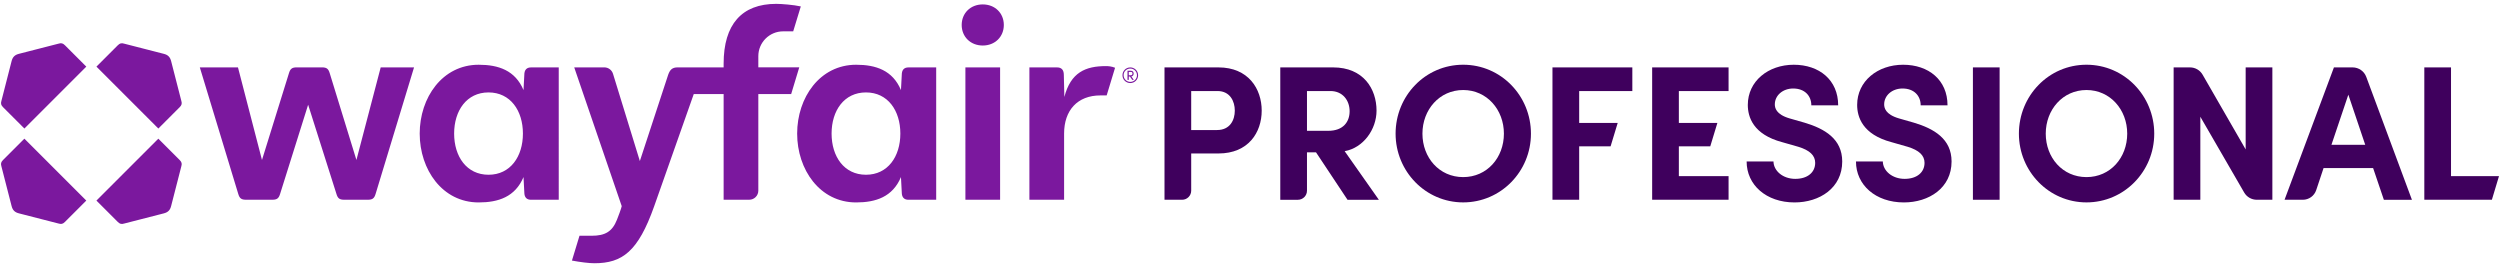 <svg viewBox="0 0 1403.56 150" xmlns="http://www.w3.org/2000/svg" role="img" height="100%" width="100%" class="_6o3atz13e _6o3atz1bd _6o3atz16r _6o3atzdf" style="--_6o3atz1bc:middle;--_6o3atzd4:100%"><title>Wayfair Professional</title><path stroke-width="0px" fill="#7b189e" d="m626.03,38.03l-4.72,15.54h-3.52c-12.89,0-20.38,8.39-20.38,21.42v37.15h-19.48V37.85h15.58c2.4,0,3.75,1.35,3.75,4.2l.3,12.38c3.59-13.78,11.84-17.32,23.37-17.32,1.35,0,3.27.16,5.1.94h0Zm-139.85,60.08c-12.29,0-19.31-10.24-19.31-23.11s7.02-23.11,19.31-23.11,19.3,10.24,19.3,23.11-7.02,23.11-19.3,23.11h0Zm20.09-56.07l-.45,8.55c-4.64-11.09-14.08-14.24-25.17-14.24-20.37,0-33.11,18.43-33.11,38.65s12.74,38.65,33.11,38.65c11.09,0,20.52-3.15,25.17-14.24l.45,8.55c0,2.85,1.35,4.19,3.75,4.19h15.58V37.85h-15.58c-2.4,0-3.75,1.35-3.75,4.2h0Zm-232,56.07c-12.29,0-19.31-10.24-19.31-23.11s7.02-23.11,19.31-23.11,19.31,10.24,19.31,23.11-7.02,23.11-19.31,23.11h0Zm20.09-56.07l-.45,8.55c-4.64-11.09-14.08-14.24-25.17-14.24-20.37,0-33.11,18.43-33.11,38.65s12.73,38.65,33.11,38.65c11.09,0,20.52-3.15,25.17-14.24l.45,8.55c0,2.85,1.35,4.19,3.75,4.19h15.58V37.85h-15.58c-2.4,0-3.75,1.35-3.75,4.2h0Zm247.64-4.2h19.48v74.31h-19.48V37.85h0Zm21.57-23.82c0,6.59-4.94,11.54-11.83,11.54s-11.83-4.94-11.83-11.54,4.94-11.54,11.83-11.54,11.83,4.94,11.83,11.54h0Zm71,31.96c-2.09,0-3.74-1.66-3.74-3.74-.07-2.09,1.66-3.74,3.74-3.74s3.75,1.66,3.75,3.74-1.66,3.74-3.75,3.74h0Zm0-8.13c-2.44,0-4.39,1.94-4.39,4.39s1.94,4.39,4.39,4.39,4.39-1.94,4.39-4.39-2.01-4.39-4.39-4.39h0Zm-.86,4.39v-1.87h1.3c.58,0,.79.5.79.94s-.22.94-.86.94h-1.23Zm2.74-.94c0-.79-.43-1.58-1.51-1.58h-1.94v5.11h.72v-1.87h.65l1.3,1.87h.86l-1.37-1.94c.94-.07,1.3-.86,1.3-1.58h0Zm-422.73-3.47h18.73l-21.57,71.01c-.75,2.55-1.8,3.3-4.34,3.3h-13.33c-2.55,0-3.6-.75-4.34-3.3l-15.88-50.04-15.73,50.04c-.75,2.55-1.8,3.3-4.34,3.3h-14.83c-2.55,0-3.6-.75-4.34-3.3l-21.57-71.01h21.42l13.48,51.99,15.13-48.69c.75-2.55,1.8-3.3,4.34-3.3h14.23c2.55,0,3.6.75,4.34,3.3l14.98,48.69,13.63-51.99h0Zm230.45,14.98h-18.43v54.22c0,2.82-2.29,5.11-5.11,5.11h-14.37v-59.33h-16.77l-22.25,63.07c-8.99,25.32-17.83,31.91-33.56,31.91-3,0-7.79-.6-12.58-1.5l4.24-13.93h6.85c7.56,0,11.55-2.35,14.16-8.94,2.6-6.6,2.67-7.62,2.7-7.69l-26.67-77.9h16.9c2.24,0,4.22,1.46,4.88,3.61l15.07,48.98,15.88-48.39c1.05-3,2.4-4.2,5.39-4.2h25.76v-2.1c0-22.02,10.19-33.56,29.51-33.56,3,0,9.78.54,13.82,1.44l-4.27,13.99h-5.65c-7.69,0-13.93,6.24-13.93,13.93v6.29h22.98l-4.54,14.98h0ZM48.45,37.4l-11.99-11.99c-1.2-1.2-2.1-1.35-3.6-.9l-22.17,5.69c-2.4.6-3.6,1.8-4.2,4.19L.81,56.57c-.45,1.5-.3,2.4.9,3.6l11.99,11.99,34.76-34.76h0Zm5.69,0l34.76,34.76,11.99-11.99c1.2-1.2,1.35-2.1.9-3.6l-5.69-22.17c-.6-2.4-1.8-3.6-4.19-4.19l-22.17-5.69c-1.5-.45-2.4-.3-3.6.9l-11.99,11.99h0Zm0,75.21l11.99,11.99c1.2,1.2,2.1,1.35,3.6.9l22.17-5.69c2.4-.6,3.6-1.8,4.19-4.19l5.69-22.17c.45-1.5.3-2.4-.9-3.6l-11.99-11.99-34.76,34.76h0Zm-5.69,0L13.69,77.85l-11.99,11.99c-1.2,1.2-1.35,2.1-.9,3.6l5.69,22.17c.6,2.4,1.8,3.6,4.2,4.19l22.17,5.69c1.5.45,2.4.3,3.6-.9l11.99-11.99h0Z"></path><path stroke-width="0px" fill="#3f005d" d="m683.33,73c7.23,0,9.92-5.61,9.92-10.89s-2.7-11-9.71-11h-14.77v21.9h14.56Zm.75-35.16c16.82,0,24.27,12.08,24.27,24.27s-7.44,24.05-24.27,24.05h-15.31v20.88c0,2.82-2.29,5.11-5.11,5.11h-9.88V37.84h30.31Z"></path><path stroke-width="0px" fill="#3f005d" d="m733.77,51.11v22.33h11.97c8.41,0,11.97-5.07,11.97-11s-3.78-11.33-10.78-11.33h-13.16Zm22.76,61.05l-17.69-26.64h-5.07v21.53c0,2.82-2.29,5.11-5.11,5.11h-9.88V37.84h29.66c17.04,0,24.38,12.08,24.38,24.27,0,10.57-7.44,20.92-17.9,22.76l19.2,27.29h-17.58Z"></path><path stroke-width="0px" fill="#3f005d" d="m980.6,90.66h15.07c.11,5.31,5.31,9.76,12.25,9.76s11.17-3.69,11.17-9c0-4.12-3.04-7.05-9.43-9l-9.1-2.6c-16.37-4.34-19.3-14.2-19.3-20.92,0-13.34,11.49-22.55,25.8-22.55s24.93,8.56,24.93,22.77h-15.07c0-5.31-3.69-9.43-10.19-9.43-5.85,0-10.3,3.9-10.3,8.89,0,1.84.54,5.64,8.35,7.91l8.35,2.39c11.28,3.36,21.14,9.11,21.14,21.79,0,14.85-12.68,22.98-26.78,22.98-15.94,0-26.89-9.87-26.89-22.98h0Z"></path><path stroke-width="0px" fill="#3f005d" d="m1041.99,90.66h15.07c.11,5.31,5.31,9.76,12.25,9.76s11.17-3.69,11.17-9c0-4.12-3.04-7.05-9.43-9l-9.1-2.6c-16.37-4.34-19.3-14.2-19.3-20.92,0-13.34,11.49-22.55,25.8-22.55s24.93,8.56,24.93,22.77h-15.07c0-5.31-3.68-9.43-10.19-9.43-5.85,0-10.3,3.9-10.3,8.89,0,1.84.54,5.64,8.35,7.91l8.35,2.39c11.28,3.36,21.14,9.11,21.14,21.79,0,14.85-12.68,22.98-26.78,22.98-15.94,0-26.89-9.87-26.89-22.98h0Z"></path><polygon stroke-width="0px" fill="#3f005d" points="1107.64 112.15 1107.64 37.84 1122.63 37.84 1122.63 112.15 1107.64 112.15 1107.64 112.15"></polygon><path stroke-width="0px" fill="#3f005d" d="m1194.27,75.04c0-13.44-9.54-24.5-22.87-24.5s-22.87,11.06-22.87,24.5,9.43,24.39,22.87,24.39,22.87-10.95,22.87-24.39h0Zm-60.81,0c0-21.24,16.69-38.7,37.94-38.7s38.04,17.45,38.04,38.7-16.91,38.59-38.04,38.59-37.94-17.45-37.94-38.59h0Z"></path><path stroke-width="0px" fill="#3f005d" d="m1260.77,37.84h14.99v74.31h-8.76c-2.92,0-5.62-1.56-7.08-4.09l-24.6-42.51v46.59h-14.99V37.84h9.18c2.93,0,5.63,1.56,7.09,4.1l24.17,41.95v-46.05h0Z"></path><path stroke-width="0px" fill="#3f005d" d="m1308.92,81.31h18.98l-9.49-28.15-9.49,28.15h0Zm29.44,30.85l-6.04-17.8h-27.82l-4.13,12.39c-1.08,3.23-4.1,5.4-7.5,5.4h-10.27l27.72-74.31h10.49c3.42,0,6.48,2.13,7.67,5.34l25.63,68.98h-15.75Z"></path><polygon stroke-width="0px" fill="#3f005d" points="1376.06 98.89 1402.99 98.89 1399 112.15 1361.07 112.15 1361.07 37.84 1376.06 37.84 1376.06 98.89 1376.06 98.89"></polygon><polygon stroke-width="0px" fill="#3f005d" points="916.43 51.11 886.59 51.11 886.59 69.01 908.22 69.01 904.22 82.17 886.59 82.17 886.59 112.15 871.59 112.15 871.59 37.84 916.43 37.84 916.43 51.11 916.43 51.11"></polygon><polygon stroke-width="0px" fill="#3f005d" points="942.55 51.11 970.46 51.11 970.46 37.84 927.56 37.84 927.56 112.15 970.46 112.15 970.46 98.89 942.55 98.89 942.55 82.17 960.18 82.17 964.18 69.01 942.55 69.01 942.55 51.11 942.55 51.11"></polygon><path stroke-width="0px" fill="#3f005d" d="m844.33,75.04c0-13.44-9.54-24.5-22.87-24.5s-22.87,11.06-22.87,24.5,9.43,24.39,22.87,24.39,22.87-10.95,22.87-24.39h0Zm-60.81,0c0-21.24,16.69-38.7,37.94-38.7s38.05,17.45,38.05,38.7-16.91,38.59-38.05,38.59-37.94-17.45-37.94-38.59h0Z"></path></svg>
